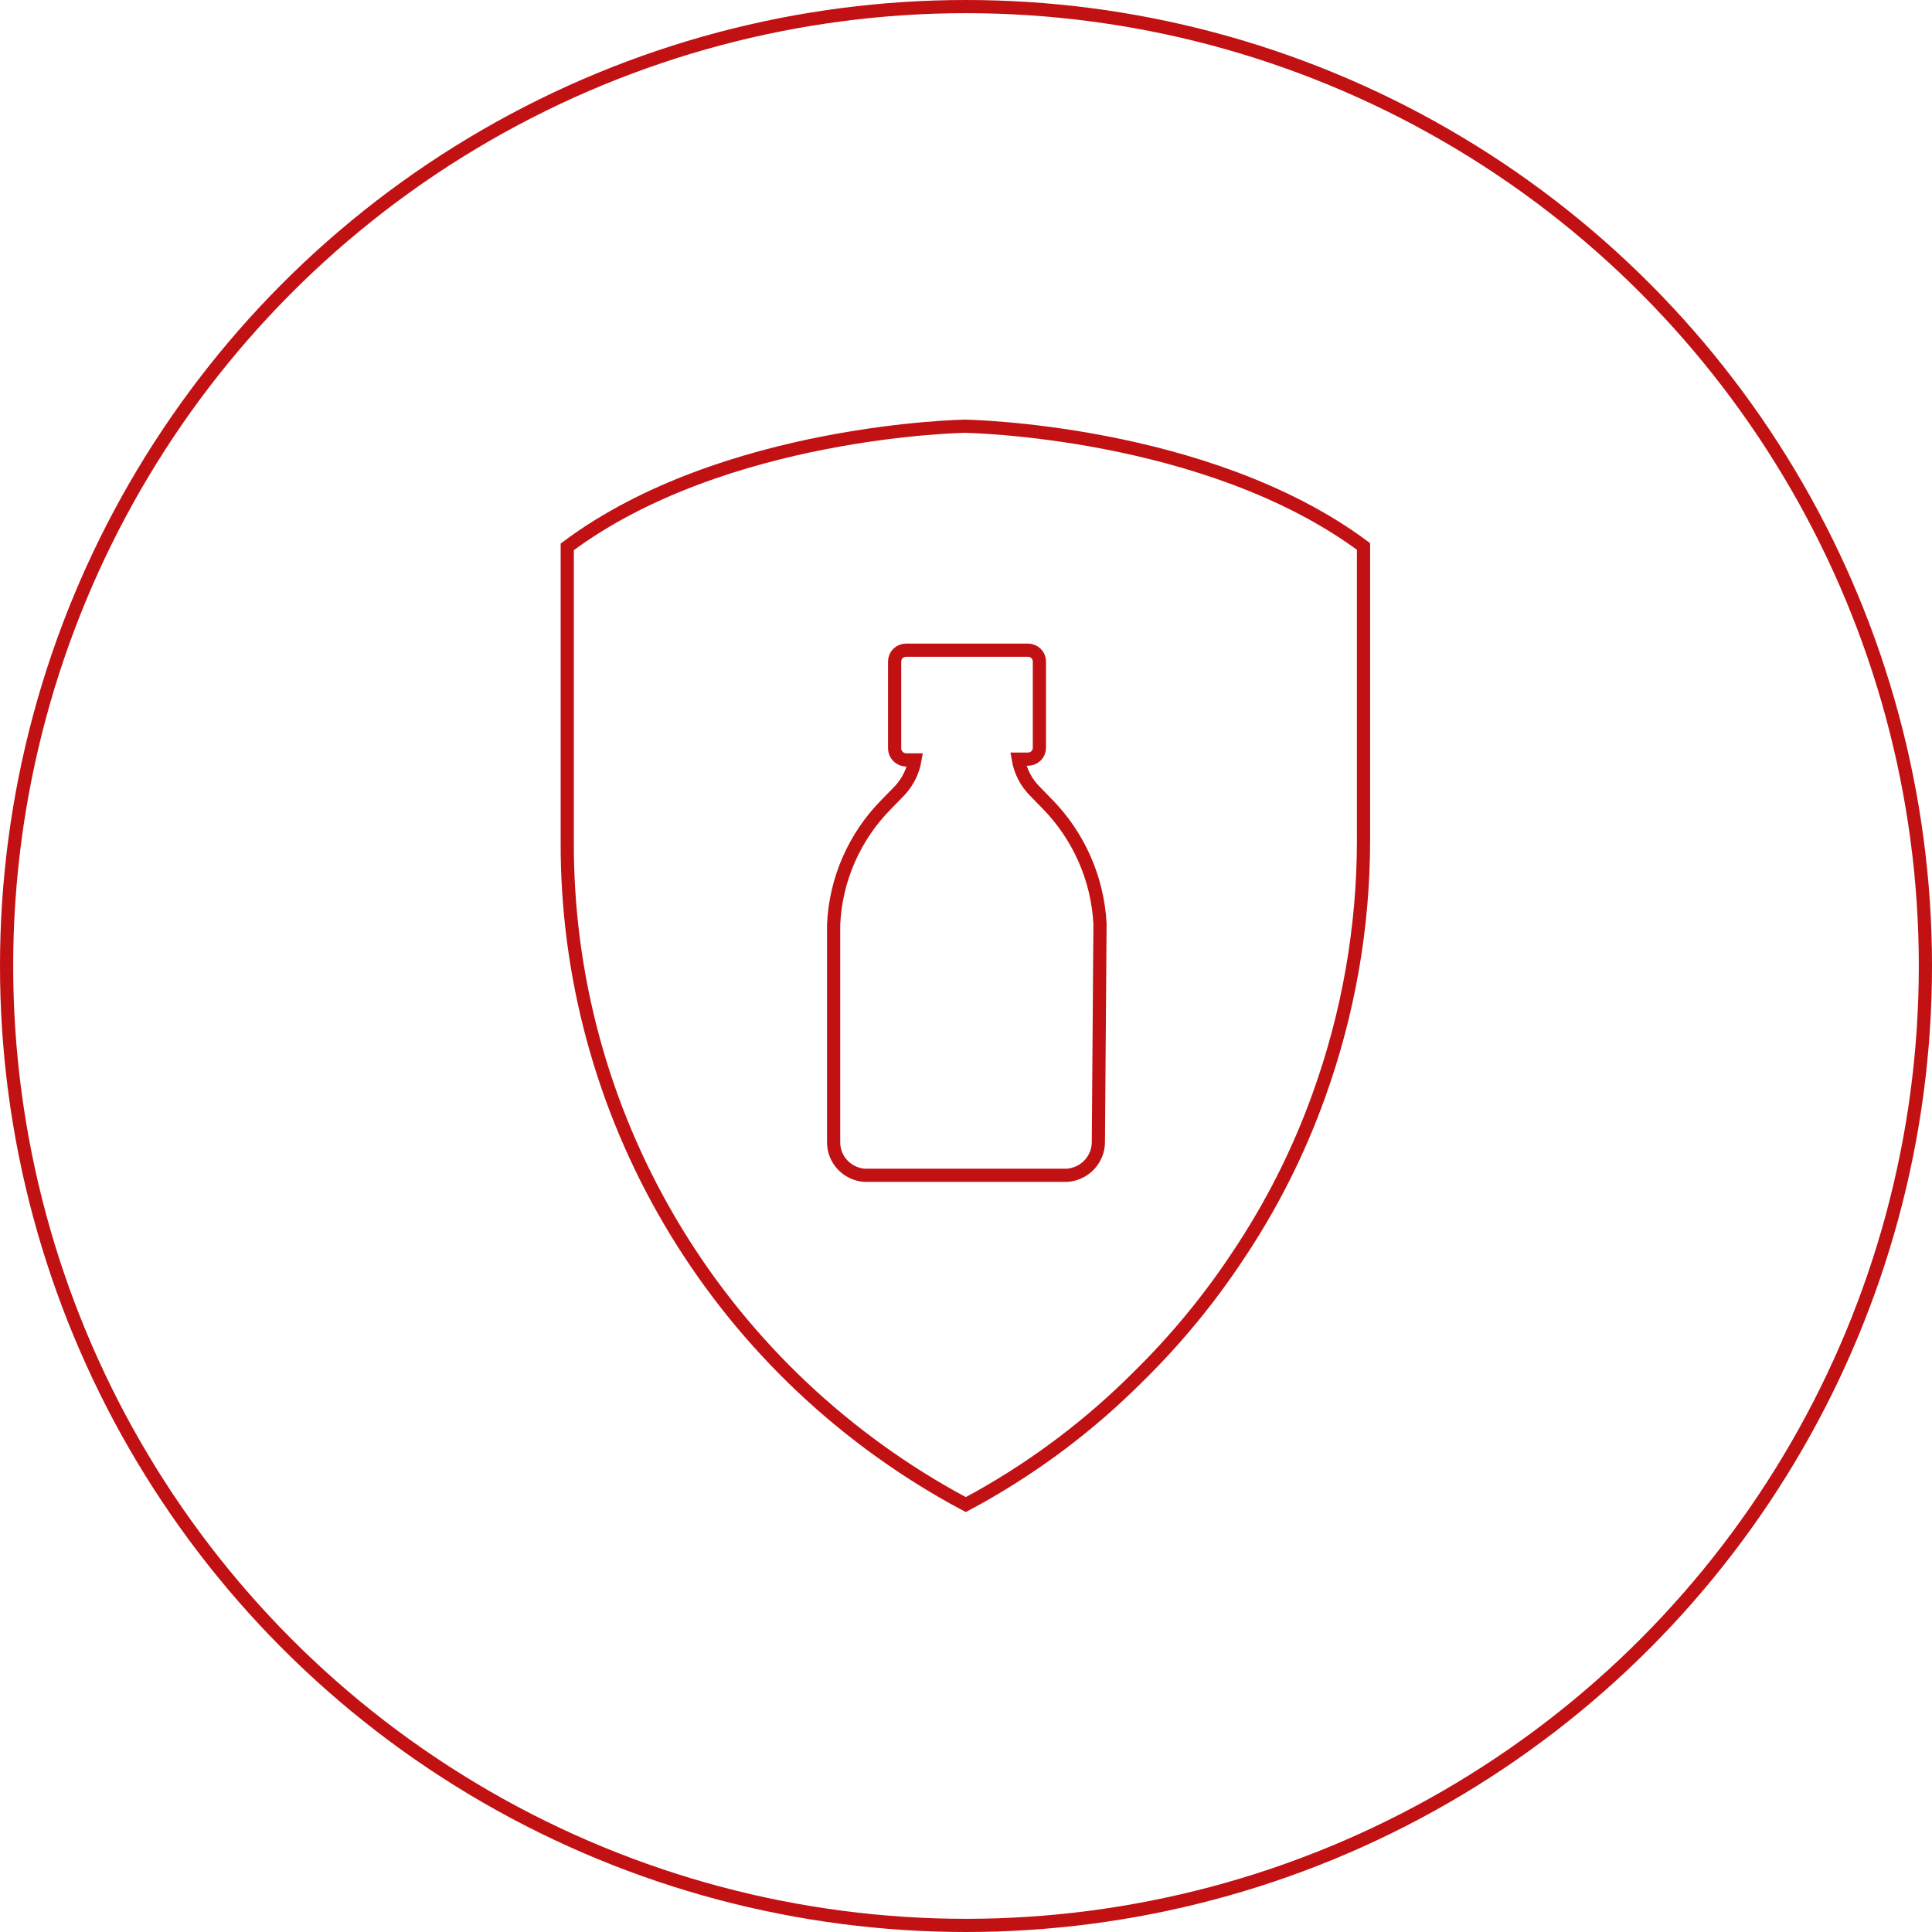 <svg xmlns="http://www.w3.org/2000/svg" fill="none" viewBox="0 0 293 293" height="293" width="293">
<rect fill="white" height="293" width="293"></rect>
<circle stroke-width="2" stroke="#C11113" fill="white" r="145.5" cy="146.5" cx="146.5"></circle>
<path stroke-width="2" stroke="#C11113" d="M146.346 64.641C146.346 64.641 109.773 65.19 86.028 82.934V127.628C85.947 147.864 91.328 167.754 101.617 185.247C111.905 202.74 126.729 217.202 144.557 227.14L146.469 228.177L148.381 227.14C157.255 222.175 165.391 216.019 172.557 208.847C178.228 203.29 183.292 197.159 187.667 190.555C192.775 182.956 196.917 174.764 200.002 166.165C204.495 153.718 206.79 140.6 206.786 127.385V82.873C182.98 65.19 146.346 64.641 146.346 64.641Z"></path>
<path stroke-width="2" stroke="#C11113" d="M166.822 140.128C166.471 133.261 163.599 126.757 158.742 121.836L157.015 120.067C155.654 118.727 154.749 117.001 154.425 115.128H155.905C156.132 115.128 156.357 115.084 156.566 114.998C156.776 114.913 156.966 114.787 157.126 114.628C157.287 114.47 157.414 114.281 157.501 114.074C157.587 113.867 157.632 113.645 157.632 113.421V113.421V100.311C157.632 100.087 157.587 99.865 157.501 99.658C157.414 99.451 157.287 99.263 157.126 99.104C156.966 98.945 156.776 98.82 156.566 98.734C156.357 98.648 156.132 98.604 155.905 98.604H137.403C136.945 98.604 136.506 98.784 136.182 99.104C135.858 99.424 135.676 99.859 135.676 100.311V113.543C135.692 113.991 135.878 114.416 136.199 114.733C136.52 115.05 136.95 115.235 137.403 115.25H138.76C138.436 117.123 137.531 118.849 136.17 120.189L134.443 121.958C129.575 126.866 126.719 133.382 126.425 140.25V173.238C126.42 174.493 126.894 175.704 127.751 176.63C128.608 177.557 129.786 178.13 131.051 178.238H161.888C163.159 178.131 164.344 177.56 165.211 176.635C166.078 175.71 166.564 174.499 166.575 173.238L166.822 140.128Z"></path>
</svg>
